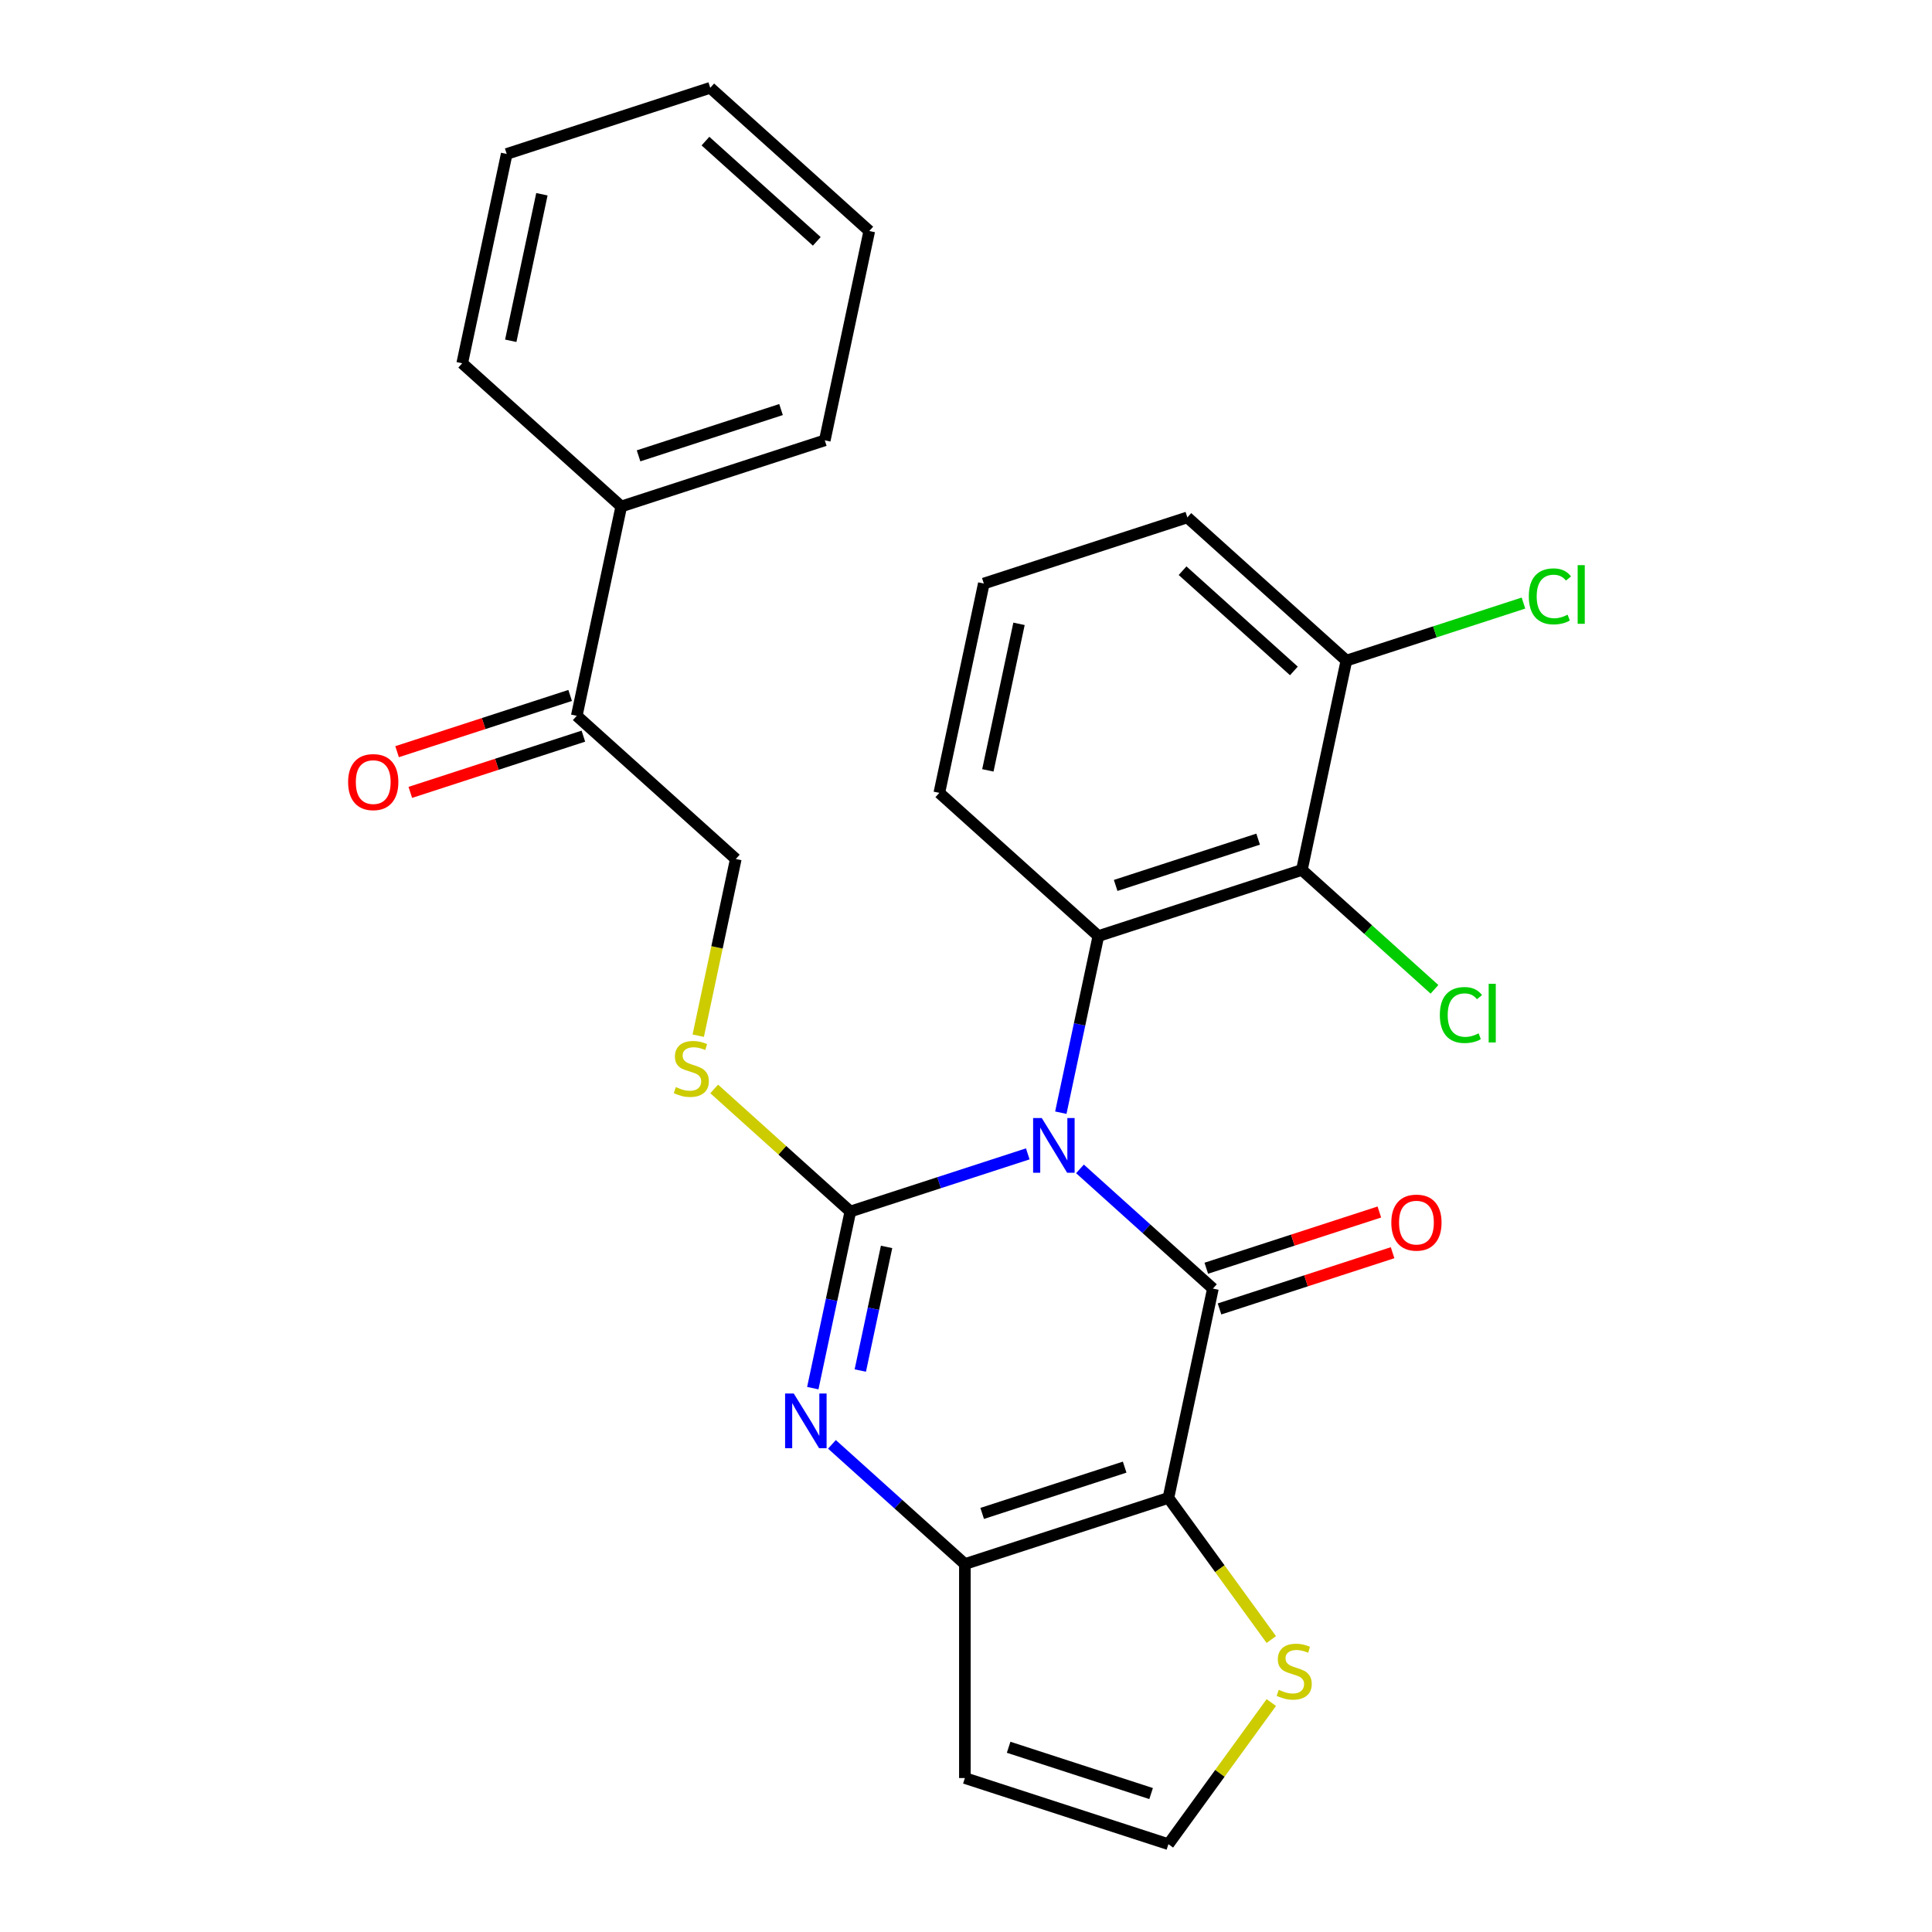 <?xml version='1.0' encoding='iso-8859-1'?>
<svg version='1.1' baseProfile='full'
              xmlns='http://www.w3.org/2000/svg'
                      xmlns:rdkit='http://www.rdkit.org/xml'
                      xmlns:xlink='http://www.w3.org/1999/xlink'
                  xml:space='preserve'
width='1000px' height='1000px' viewBox='0 0 1000 1000'>
<!-- END OF HEADER -->
<rect style='opacity:1.0;fill:#FFFFFF;stroke:none' width='1000' height='1000' x='0' y='0'> </rect>
<path class='bond-0' d='M 531.972,597.242 L 486.053,612.162' style='fill:none;fill-rule:evenodd;stroke:#0000FF;stroke-width:6px;stroke-linecap:butt;stroke-linejoin:miter;stroke-opacity:1' />
<path class='bond-0' d='M 486.053,612.162 L 440.134,627.082' style='fill:none;fill-rule:evenodd;stroke:#000000;stroke-width:6px;stroke-linecap:butt;stroke-linejoin:miter;stroke-opacity:1' />
<path class='bond-1' d='M 558.99,605.016 L 593.394,635.994' style='fill:none;fill-rule:evenodd;stroke:#0000FF;stroke-width:6px;stroke-linecap:butt;stroke-linejoin:miter;stroke-opacity:1' />
<path class='bond-1' d='M 593.394,635.994 L 627.798,666.971' style='fill:none;fill-rule:evenodd;stroke:#000000;stroke-width:6px;stroke-linecap:butt;stroke-linejoin:miter;stroke-opacity:1' />
<path class='bond-5' d='M 549.079,575.923 L 558.795,530.214' style='fill:none;fill-rule:evenodd;stroke:#0000FF;stroke-width:6px;stroke-linecap:butt;stroke-linejoin:miter;stroke-opacity:1' />
<path class='bond-5' d='M 558.795,530.214 L 568.511,484.505' style='fill:none;fill-rule:evenodd;stroke:#000000;stroke-width:6px;stroke-linecap:butt;stroke-linejoin:miter;stroke-opacity:1' />
<path class='bond-3' d='M 440.134,627.082 L 430.418,672.791' style='fill:none;fill-rule:evenodd;stroke:#000000;stroke-width:6px;stroke-linecap:butt;stroke-linejoin:miter;stroke-opacity:1' />
<path class='bond-3' d='M 430.418,672.791 L 420.702,718.5' style='fill:none;fill-rule:evenodd;stroke:#0000FF;stroke-width:6px;stroke-linecap:butt;stroke-linejoin:miter;stroke-opacity:1' />
<path class='bond-3' d='M 458.889,645.401 L 452.088,677.397' style='fill:none;fill-rule:evenodd;stroke:#000000;stroke-width:6px;stroke-linecap:butt;stroke-linejoin:miter;stroke-opacity:1' />
<path class='bond-3' d='M 452.088,677.397 L 445.287,709.394' style='fill:none;fill-rule:evenodd;stroke:#0000FF;stroke-width:6px;stroke-linecap:butt;stroke-linejoin:miter;stroke-opacity:1' />
<path class='bond-8' d='M 440.134,627.082 L 404.9,595.357' style='fill:none;fill-rule:evenodd;stroke:#000000;stroke-width:6px;stroke-linecap:butt;stroke-linejoin:miter;stroke-opacity:1' />
<path class='bond-8' d='M 404.9,595.357 L 369.666,563.633' style='fill:none;fill-rule:evenodd;stroke:#CCCC00;stroke-width:6px;stroke-linecap:butt;stroke-linejoin:miter;stroke-opacity:1' />
<path class='bond-2' d='M 627.798,666.971 L 604.768,775.319' style='fill:none;fill-rule:evenodd;stroke:#000000;stroke-width:6px;stroke-linecap:butt;stroke-linejoin:miter;stroke-opacity:1' />
<path class='bond-10' d='M 631.221,677.506 L 676.009,662.953' style='fill:none;fill-rule:evenodd;stroke:#000000;stroke-width:6px;stroke-linecap:butt;stroke-linejoin:miter;stroke-opacity:1' />
<path class='bond-10' d='M 676.009,662.953 L 720.798,648.4' style='fill:none;fill-rule:evenodd;stroke:#FF0000;stroke-width:6px;stroke-linecap:butt;stroke-linejoin:miter;stroke-opacity:1' />
<path class='bond-10' d='M 624.375,656.436 L 669.164,641.884' style='fill:none;fill-rule:evenodd;stroke:#000000;stroke-width:6px;stroke-linecap:butt;stroke-linejoin:miter;stroke-opacity:1' />
<path class='bond-10' d='M 669.164,641.884 L 713.952,627.331' style='fill:none;fill-rule:evenodd;stroke:#FF0000;stroke-width:6px;stroke-linecap:butt;stroke-linejoin:miter;stroke-opacity:1' />
<path class='bond-4' d='M 604.768,775.319 L 499.421,809.548' style='fill:none;fill-rule:evenodd;stroke:#000000;stroke-width:6px;stroke-linecap:butt;stroke-linejoin:miter;stroke-opacity:1' />
<path class='bond-4' d='M 582.12,759.384 L 508.377,783.344' style='fill:none;fill-rule:evenodd;stroke:#000000;stroke-width:6px;stroke-linecap:butt;stroke-linejoin:miter;stroke-opacity:1' />
<path class='bond-7' d='M 604.768,775.319 L 631.397,811.971' style='fill:none;fill-rule:evenodd;stroke:#000000;stroke-width:6px;stroke-linecap:butt;stroke-linejoin:miter;stroke-opacity:1' />
<path class='bond-7' d='M 631.397,811.971 L 658.026,848.623' style='fill:none;fill-rule:evenodd;stroke:#CCCC00;stroke-width:6px;stroke-linecap:butt;stroke-linejoin:miter;stroke-opacity:1' />
<path class='bond-27' d='M 430.613,747.593 L 465.017,778.571' style='fill:none;fill-rule:evenodd;stroke:#0000FF;stroke-width:6px;stroke-linecap:butt;stroke-linejoin:miter;stroke-opacity:1' />
<path class='bond-27' d='M 465.017,778.571 L 499.421,809.548' style='fill:none;fill-rule:evenodd;stroke:#000000;stroke-width:6px;stroke-linecap:butt;stroke-linejoin:miter;stroke-opacity:1' />
<path class='bond-9' d='M 499.421,809.548 L 499.421,920.316' style='fill:none;fill-rule:evenodd;stroke:#000000;stroke-width:6px;stroke-linecap:butt;stroke-linejoin:miter;stroke-opacity:1' />
<path class='bond-6' d='M 568.511,484.505 L 673.858,450.276' style='fill:none;fill-rule:evenodd;stroke:#000000;stroke-width:6px;stroke-linecap:butt;stroke-linejoin:miter;stroke-opacity:1' />
<path class='bond-6' d='M 577.467,458.301 L 651.21,434.341' style='fill:none;fill-rule:evenodd;stroke:#000000;stroke-width:6px;stroke-linecap:butt;stroke-linejoin:miter;stroke-opacity:1' />
<path class='bond-18' d='M 568.511,484.505 L 486.194,410.387' style='fill:none;fill-rule:evenodd;stroke:#000000;stroke-width:6px;stroke-linecap:butt;stroke-linejoin:miter;stroke-opacity:1' />
<path class='bond-13' d='M 673.858,450.276 L 696.888,341.928' style='fill:none;fill-rule:evenodd;stroke:#000000;stroke-width:6px;stroke-linecap:butt;stroke-linejoin:miter;stroke-opacity:1' />
<path class='bond-16' d='M 673.858,450.276 L 708.172,481.172' style='fill:none;fill-rule:evenodd;stroke:#000000;stroke-width:6px;stroke-linecap:butt;stroke-linejoin:miter;stroke-opacity:1' />
<path class='bond-16' d='M 708.172,481.172 L 742.485,512.068' style='fill:none;fill-rule:evenodd;stroke:#00CC00;stroke-width:6px;stroke-linecap:butt;stroke-linejoin:miter;stroke-opacity:1' />
<path class='bond-11' d='M 658.026,881.241 L 631.397,917.893' style='fill:none;fill-rule:evenodd;stroke:#CCCC00;stroke-width:6px;stroke-linecap:butt;stroke-linejoin:miter;stroke-opacity:1' />
<path class='bond-11' d='M 631.397,917.893 L 604.768,954.545' style='fill:none;fill-rule:evenodd;stroke:#000000;stroke-width:6px;stroke-linecap:butt;stroke-linejoin:miter;stroke-opacity:1' />
<path class='bond-14' d='M 361.407,536.074 L 371.127,490.345' style='fill:none;fill-rule:evenodd;stroke:#CCCC00;stroke-width:6px;stroke-linecap:butt;stroke-linejoin:miter;stroke-opacity:1' />
<path class='bond-14' d='M 371.127,490.345 L 380.847,444.616' style='fill:none;fill-rule:evenodd;stroke:#000000;stroke-width:6px;stroke-linecap:butt;stroke-linejoin:miter;stroke-opacity:1' />
<path class='bond-29' d='M 499.421,920.316 L 604.768,954.545' style='fill:none;fill-rule:evenodd;stroke:#000000;stroke-width:6px;stroke-linecap:butt;stroke-linejoin:miter;stroke-opacity:1' />
<path class='bond-29' d='M 522.069,904.381 L 595.812,928.342' style='fill:none;fill-rule:evenodd;stroke:#000000;stroke-width:6px;stroke-linecap:butt;stroke-linejoin:miter;stroke-opacity:1' />
<path class='bond-12' d='M 298.53,370.498 L 380.847,444.616' style='fill:none;fill-rule:evenodd;stroke:#000000;stroke-width:6px;stroke-linecap:butt;stroke-linejoin:miter;stroke-opacity:1' />
<path class='bond-15' d='M 295.108,359.963 L 250.319,374.516' style='fill:none;fill-rule:evenodd;stroke:#000000;stroke-width:6px;stroke-linecap:butt;stroke-linejoin:miter;stroke-opacity:1' />
<path class='bond-15' d='M 250.319,374.516 L 205.53,389.068' style='fill:none;fill-rule:evenodd;stroke:#FF0000;stroke-width:6px;stroke-linecap:butt;stroke-linejoin:miter;stroke-opacity:1' />
<path class='bond-15' d='M 301.953,381.032 L 257.165,395.585' style='fill:none;fill-rule:evenodd;stroke:#000000;stroke-width:6px;stroke-linecap:butt;stroke-linejoin:miter;stroke-opacity:1' />
<path class='bond-15' d='M 257.165,395.585 L 212.376,410.138' style='fill:none;fill-rule:evenodd;stroke:#FF0000;stroke-width:6px;stroke-linecap:butt;stroke-linejoin:miter;stroke-opacity:1' />
<path class='bond-17' d='M 298.53,370.498 L 321.56,262.15' style='fill:none;fill-rule:evenodd;stroke:#000000;stroke-width:6px;stroke-linecap:butt;stroke-linejoin:miter;stroke-opacity:1' />
<path class='bond-19' d='M 696.888,341.928 L 742.717,327.037' style='fill:none;fill-rule:evenodd;stroke:#000000;stroke-width:6px;stroke-linecap:butt;stroke-linejoin:miter;stroke-opacity:1' />
<path class='bond-19' d='M 742.717,327.037 L 788.545,312.147' style='fill:none;fill-rule:evenodd;stroke:#00CC00;stroke-width:6px;stroke-linecap:butt;stroke-linejoin:miter;stroke-opacity:1' />
<path class='bond-28' d='M 696.888,341.928 L 614.571,267.81' style='fill:none;fill-rule:evenodd;stroke:#000000;stroke-width:6px;stroke-linecap:butt;stroke-linejoin:miter;stroke-opacity:1' />
<path class='bond-28' d='M 669.717,347.274 L 612.095,295.391' style='fill:none;fill-rule:evenodd;stroke:#000000;stroke-width:6px;stroke-linecap:butt;stroke-linejoin:miter;stroke-opacity:1' />
<path class='bond-22' d='M 321.56,262.15 L 426.907,227.921' style='fill:none;fill-rule:evenodd;stroke:#000000;stroke-width:6px;stroke-linecap:butt;stroke-linejoin:miter;stroke-opacity:1' />
<path class='bond-22' d='M 330.517,235.946 L 404.259,211.986' style='fill:none;fill-rule:evenodd;stroke:#000000;stroke-width:6px;stroke-linecap:butt;stroke-linejoin:miter;stroke-opacity:1' />
<path class='bond-23' d='M 321.56,262.15 L 239.244,188.031' style='fill:none;fill-rule:evenodd;stroke:#000000;stroke-width:6px;stroke-linecap:butt;stroke-linejoin:miter;stroke-opacity:1' />
<path class='bond-20' d='M 486.194,410.387 L 509.224,302.039' style='fill:none;fill-rule:evenodd;stroke:#000000;stroke-width:6px;stroke-linecap:butt;stroke-linejoin:miter;stroke-opacity:1' />
<path class='bond-20' d='M 511.318,398.74 L 527.439,322.897' style='fill:none;fill-rule:evenodd;stroke:#000000;stroke-width:6px;stroke-linecap:butt;stroke-linejoin:miter;stroke-opacity:1' />
<path class='bond-21' d='M 509.224,302.039 L 614.571,267.81' style='fill:none;fill-rule:evenodd;stroke:#000000;stroke-width:6px;stroke-linecap:butt;stroke-linejoin:miter;stroke-opacity:1' />
<path class='bond-25' d='M 426.907,227.921 L 449.937,119.573' style='fill:none;fill-rule:evenodd;stroke:#000000;stroke-width:6px;stroke-linecap:butt;stroke-linejoin:miter;stroke-opacity:1' />
<path class='bond-24' d='M 239.244,188.031 L 262.274,79.684' style='fill:none;fill-rule:evenodd;stroke:#000000;stroke-width:6px;stroke-linecap:butt;stroke-linejoin:miter;stroke-opacity:1' />
<path class='bond-24' d='M 264.368,176.385 L 280.489,100.542' style='fill:none;fill-rule:evenodd;stroke:#000000;stroke-width:6px;stroke-linecap:butt;stroke-linejoin:miter;stroke-opacity:1' />
<path class='bond-26' d='M 262.274,79.684 L 367.62,45.455' style='fill:none;fill-rule:evenodd;stroke:#000000;stroke-width:6px;stroke-linecap:butt;stroke-linejoin:miter;stroke-opacity:1' />
<path class='bond-30' d='M 449.937,119.573 L 367.62,45.455' style='fill:none;fill-rule:evenodd;stroke:#000000;stroke-width:6px;stroke-linecap:butt;stroke-linejoin:miter;stroke-opacity:1' />
<path class='bond-30' d='M 422.766,124.919 L 365.144,73.036' style='fill:none;fill-rule:evenodd;stroke:#000000;stroke-width:6px;stroke-linecap:butt;stroke-linejoin:miter;stroke-opacity:1' />
<path  class='atom-0' d='M 539.221 578.693
L 548.501 593.693
Q 549.421 595.173, 550.901 597.853
Q 552.381 600.533, 552.461 600.693
L 552.461 578.693
L 556.221 578.693
L 556.221 607.013
L 552.341 607.013
L 542.381 590.613
Q 541.221 588.693, 539.981 586.493
Q 538.781 584.293, 538.421 583.613
L 538.421 607.013
L 534.741 607.013
L 534.741 578.693
L 539.221 578.693
' fill='#0000FF'/>
<path  class='atom-4' d='M 410.844 721.27
L 420.124 736.27
Q 421.044 737.75, 422.524 740.43
Q 424.004 743.11, 424.084 743.27
L 424.084 721.27
L 427.844 721.27
L 427.844 749.59
L 423.964 749.59
L 414.004 733.19
Q 412.844 731.27, 411.604 729.07
Q 410.404 726.87, 410.044 726.19
L 410.044 749.59
L 406.364 749.59
L 406.364 721.27
L 410.844 721.27
' fill='#0000FF'/>
<path  class='atom-8' d='M 661.876 874.652
Q 662.196 874.772, 663.516 875.332
Q 664.836 875.892, 666.276 876.252
Q 667.756 876.572, 669.196 876.572
Q 671.876 876.572, 673.436 875.292
Q 674.996 873.972, 674.996 871.692
Q 674.996 870.132, 674.196 869.172
Q 673.436 868.212, 672.236 867.692
Q 671.036 867.172, 669.036 866.572
Q 666.516 865.812, 664.996 865.092
Q 663.516 864.372, 662.436 862.852
Q 661.396 861.332, 661.396 858.772
Q 661.396 855.212, 663.796 853.012
Q 666.236 850.812, 671.036 850.812
Q 674.316 850.812, 678.036 852.372
L 677.116 855.452
Q 673.716 854.052, 671.156 854.052
Q 668.396 854.052, 666.876 855.212
Q 665.356 856.332, 665.396 858.292
Q 665.396 859.812, 666.156 860.732
Q 666.956 861.652, 668.076 862.172
Q 669.236 862.692, 671.156 863.292
Q 673.716 864.092, 675.236 864.892
Q 676.756 865.692, 677.836 867.332
Q 678.956 868.932, 678.956 871.692
Q 678.956 875.612, 676.316 877.732
Q 673.716 879.812, 669.356 879.812
Q 666.836 879.812, 664.916 879.252
Q 663.036 878.732, 660.796 877.812
L 661.876 874.652
' fill='#CCCC00'/>
<path  class='atom-9' d='M 349.817 562.684
Q 350.137 562.804, 351.457 563.364
Q 352.777 563.924, 354.217 564.284
Q 355.697 564.604, 357.137 564.604
Q 359.817 564.604, 361.377 563.324
Q 362.937 562.004, 362.937 559.724
Q 362.937 558.164, 362.137 557.204
Q 361.377 556.244, 360.177 555.724
Q 358.977 555.204, 356.977 554.604
Q 354.457 553.844, 352.937 553.124
Q 351.457 552.404, 350.377 550.884
Q 349.337 549.364, 349.337 546.804
Q 349.337 543.244, 351.737 541.044
Q 354.177 538.844, 358.977 538.844
Q 362.257 538.844, 365.977 540.404
L 365.057 543.484
Q 361.657 542.084, 359.097 542.084
Q 356.337 542.084, 354.817 543.244
Q 353.297 544.364, 353.337 546.324
Q 353.337 547.844, 354.097 548.764
Q 354.897 549.684, 356.017 550.204
Q 357.177 550.724, 359.097 551.324
Q 361.657 552.124, 363.177 552.924
Q 364.697 553.724, 365.777 555.364
Q 366.897 556.964, 366.897 559.724
Q 366.897 563.644, 364.257 565.764
Q 361.657 567.844, 357.297 567.844
Q 354.777 567.844, 352.857 567.284
Q 350.977 566.764, 348.737 565.844
L 349.817 562.684
' fill='#CCCC00'/>
<path  class='atom-11' d='M 720.145 632.822
Q 720.145 626.022, 723.505 622.222
Q 726.865 618.422, 733.145 618.422
Q 739.425 618.422, 742.785 622.222
Q 746.145 626.022, 746.145 632.822
Q 746.145 639.702, 742.745 643.622
Q 739.345 647.502, 733.145 647.502
Q 726.905 647.502, 723.505 643.622
Q 720.145 639.742, 720.145 632.822
M 733.145 644.302
Q 737.465 644.302, 739.785 641.422
Q 742.145 638.502, 742.145 632.822
Q 742.145 627.262, 739.785 624.462
Q 737.465 621.622, 733.145 621.622
Q 728.825 621.622, 726.465 624.422
Q 724.145 627.222, 724.145 632.822
Q 724.145 638.542, 726.465 641.422
Q 728.825 644.302, 733.145 644.302
' fill='#FF0000'/>
<path  class='atom-16' d='M 180.184 404.807
Q 180.184 398.007, 183.544 394.207
Q 186.904 390.407, 193.184 390.407
Q 199.464 390.407, 202.824 394.207
Q 206.184 398.007, 206.184 404.807
Q 206.184 411.687, 202.784 415.607
Q 199.384 419.487, 193.184 419.487
Q 186.944 419.487, 183.544 415.607
Q 180.184 411.727, 180.184 404.807
M 193.184 416.287
Q 197.504 416.287, 199.824 413.407
Q 202.184 410.487, 202.184 404.807
Q 202.184 399.247, 199.824 396.447
Q 197.504 393.607, 193.184 393.607
Q 188.864 393.607, 186.504 396.407
Q 184.184 399.207, 184.184 404.807
Q 184.184 410.527, 186.504 413.407
Q 188.864 416.287, 193.184 416.287
' fill='#FF0000'/>
<path  class='atom-17' d='M 745.255 525.374
Q 745.255 518.334, 748.535 514.654
Q 751.855 510.934, 758.135 510.934
Q 763.975 510.934, 767.095 515.054
L 764.455 517.214
Q 762.175 514.214, 758.135 514.214
Q 753.855 514.214, 751.575 517.094
Q 749.335 519.934, 749.335 525.374
Q 749.335 530.974, 751.655 533.854
Q 754.015 536.734, 758.575 536.734
Q 761.695 536.734, 765.335 534.854
L 766.455 537.854
Q 764.975 538.814, 762.735 539.374
Q 760.495 539.934, 758.015 539.934
Q 751.855 539.934, 748.535 536.174
Q 745.255 532.414, 745.255 525.374
' fill='#00CC00'/>
<path  class='atom-17' d='M 770.535 509.214
L 774.215 509.214
L 774.215 539.574
L 770.535 539.574
L 770.535 509.214
' fill='#00CC00'/>
<path  class='atom-20' d='M 791.315 308.679
Q 791.315 301.639, 794.595 297.959
Q 797.915 294.239, 804.195 294.239
Q 810.035 294.239, 813.155 298.359
L 810.515 300.519
Q 808.235 297.519, 804.195 297.519
Q 799.915 297.519, 797.635 300.399
Q 795.395 303.239, 795.395 308.679
Q 795.395 314.279, 797.715 317.159
Q 800.075 320.039, 804.635 320.039
Q 807.755 320.039, 811.395 318.159
L 812.515 321.159
Q 811.035 322.119, 808.795 322.679
Q 806.555 323.239, 804.075 323.239
Q 797.915 323.239, 794.595 319.479
Q 791.315 315.719, 791.315 308.679
' fill='#00CC00'/>
<path  class='atom-20' d='M 816.595 292.519
L 820.275 292.519
L 820.275 322.879
L 816.595 322.879
L 816.595 292.519
' fill='#00CC00'/>
</svg>
